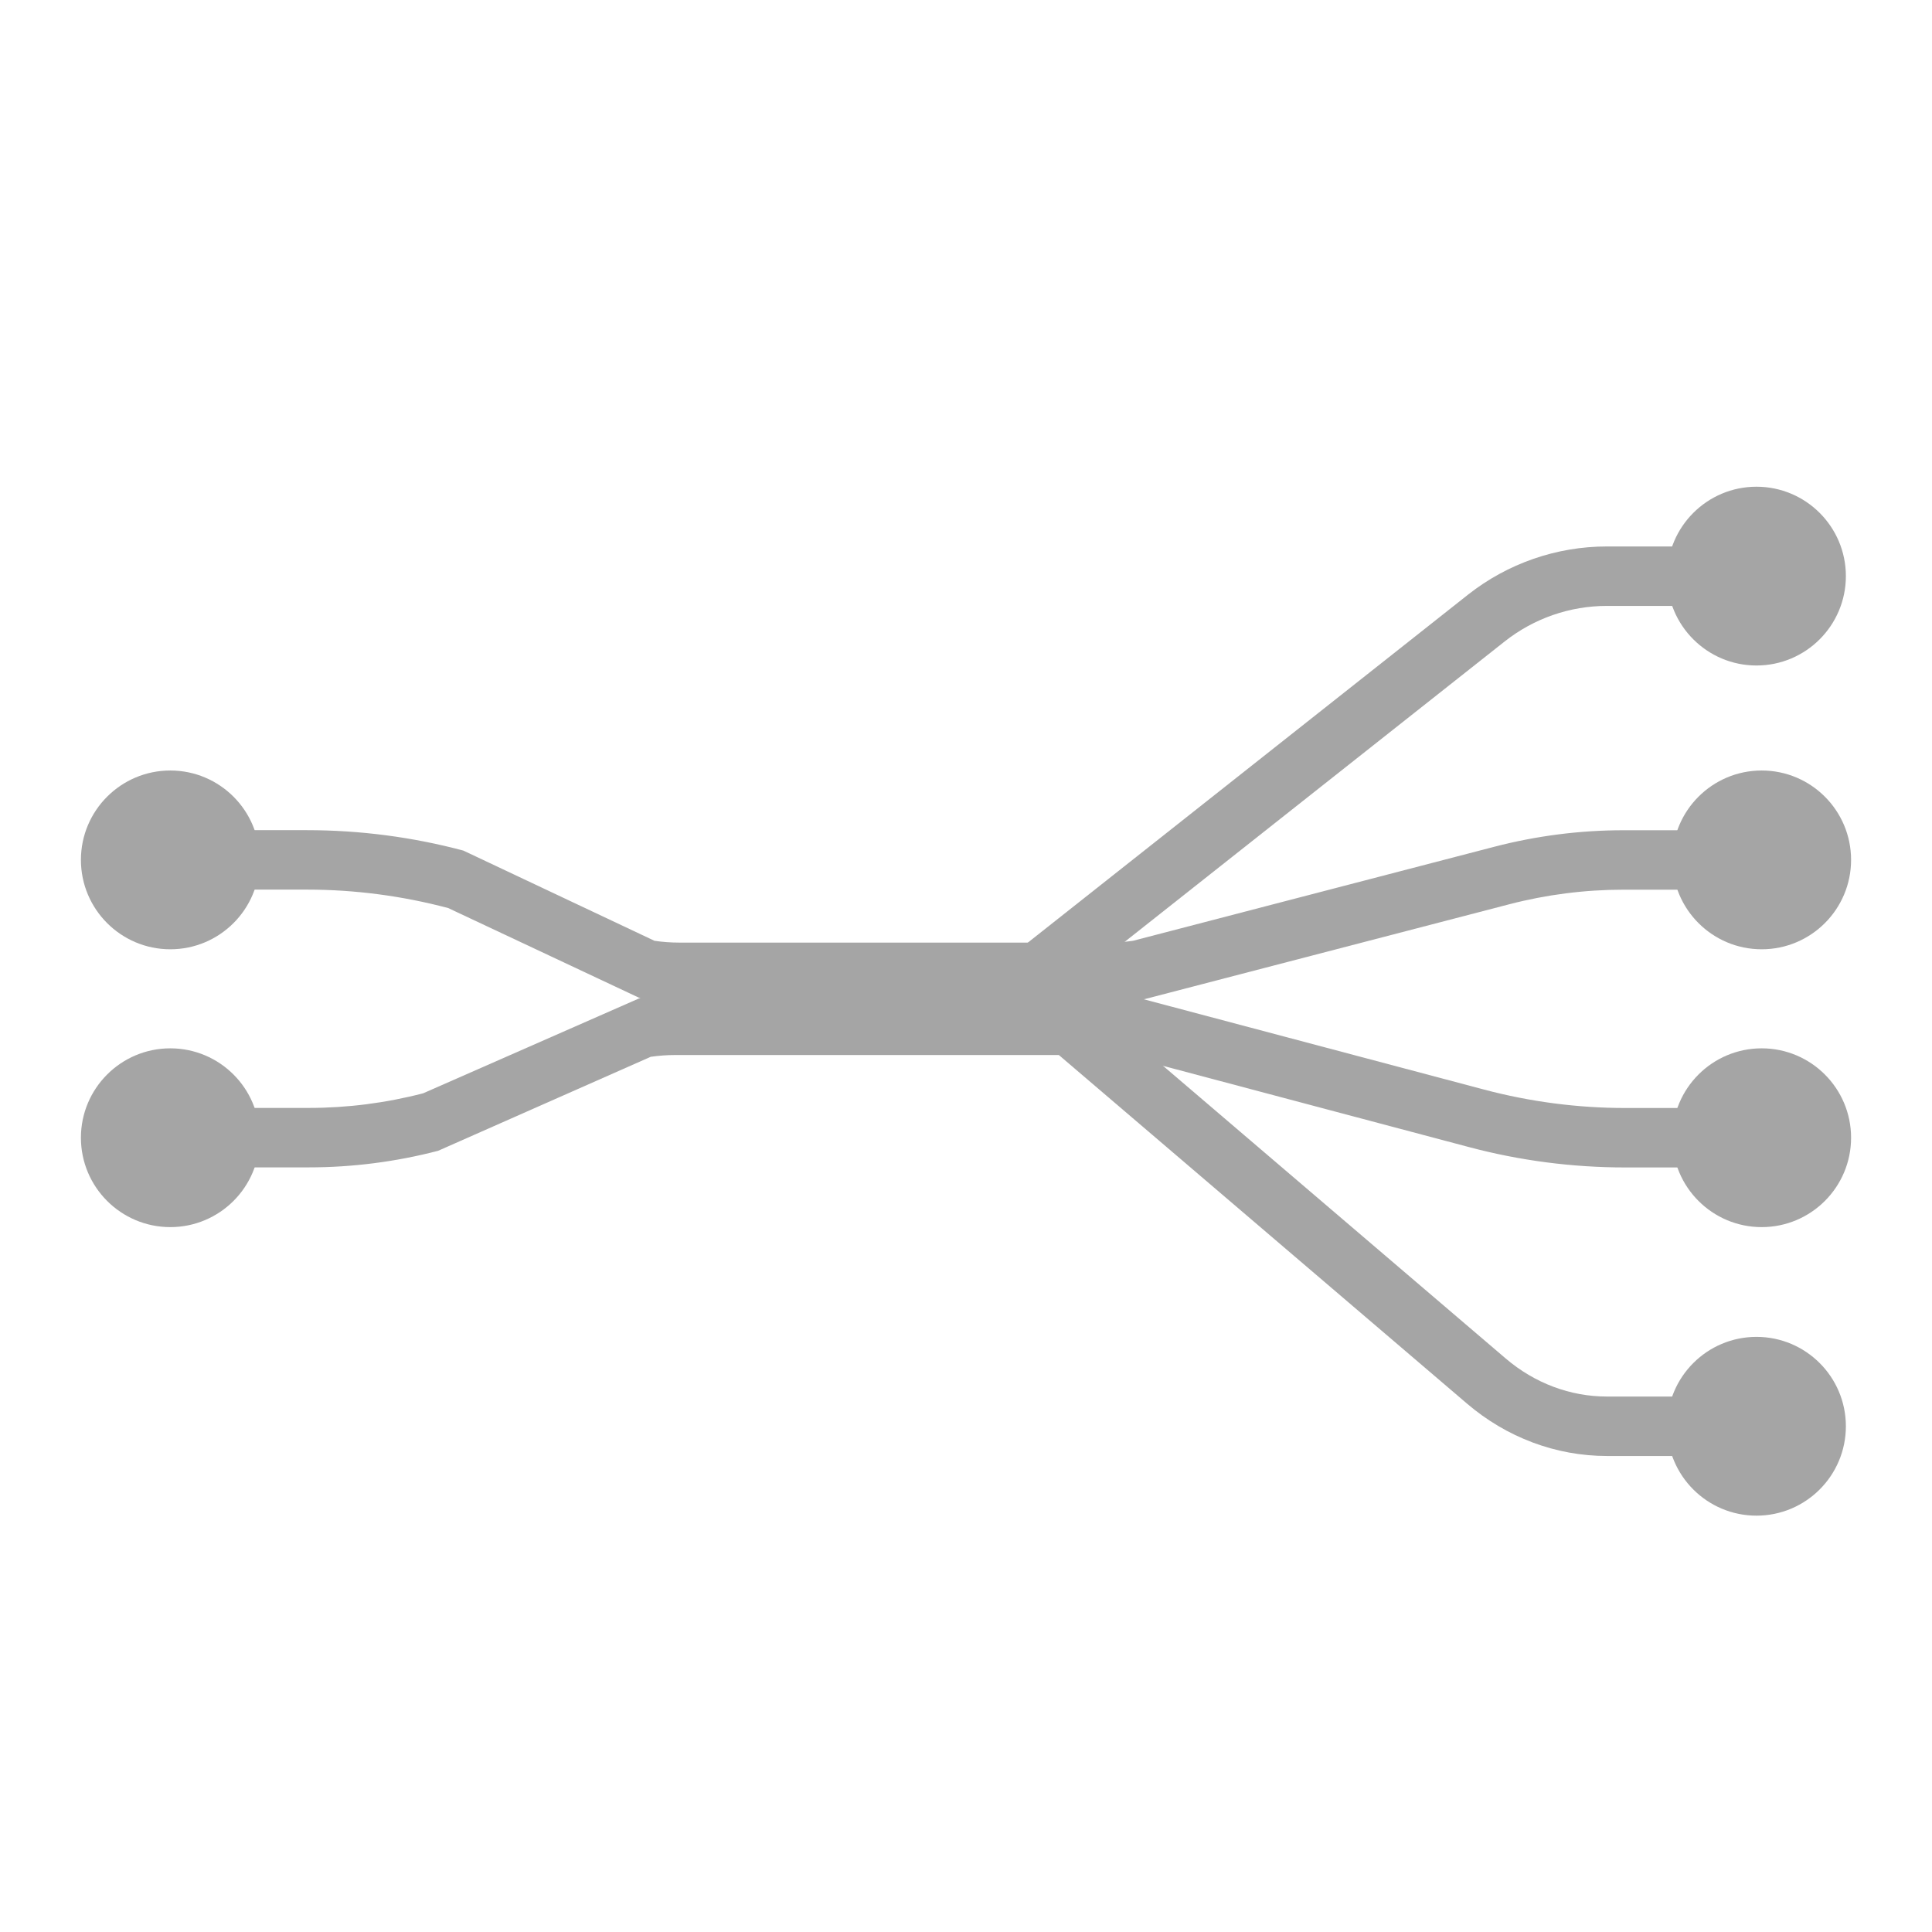<svg viewBox="0 0 260 260" xmlns="http://www.w3.org/2000/svg" id="Layer_1"><defs><style>.cls-1{fill:#a5a5a5;stroke-width:0px;}.cls-2{fill:none;stroke:#a5a5a5;stroke-miterlimit:10;stroke-width:8px;}</style></defs><path d="m149.12,134.84h-57.73c-1.57,0-3.16-.12-4.72-.36l-.42-.09-25.94-12.19c-6.19-1.64-12.58-2.48-18.99-2.48h-19c-2.21,0-4-1.79-4-4s1.79-4,4-4h19c7.1,0,14.18.92,21.04,2.75l25.72,12.14c1.1.16,2.21.24,3.31.24h57.73c1.11,0,2.23-.08,3.34-.24l48.61-12.65c5.68-1.48,11.54-2.23,17.41-2.23h19.22c2.21,0,4,1.79,4,4s-1.79,4-4,4h-19.22c-5.19,0-10.37.66-15.4,1.97l-49.01,12.75-.2.03c-1.57.24-3.17.36-4.75.36Z" class="cls-1"></path><path d="m22.92,127.75c-6.64,0-12.03-5.39-12.03-12.03s5.39-12.03,12.03-12.03,12.03,5.39,12.03,12.03-5.39,12.03-12.03,12.03Z" class="cls-1"></path><path d="m237.08,127.75c6.64,0,12.03-5.39,12.03-12.03s-5.39-12.03-12.03-12.03-12.03,5.39-12.03,12.03,5.39,12.03,12.03,12.03Z" class="cls-1"></path><path d="m237.69,157.11h-19c-7.1,0-14.18-.92-21.04-2.75l-45.72-12.14c-1.09-.16-2.2-.24-3.3-.24h-57.73c-1.11,0-2.23.08-3.33.24l-28.61,12.65c-5.68,1.48-11.54,2.23-17.41,2.23h-19.22c-2.21,0-4-1.79-4-4s1.79-4,4-4h19.22c5.19,0,10.37-.66,15.4-1.97l29.01-12.75.2-.03c1.56-.24,3.16-.36,4.75-.36h57.73c1.58,0,3.17.12,4.72.36l.42.09,45.94,12.19c6.19,1.64,12.58,2.48,18.99,2.48h19c2.21,0,4,1.79,4,4s-1.79,4-4,4Z" class="cls-1"></path><path d="m237.08,141.08c6.64,0,12.03,5.39,12.03,12.03s-5.39,12.03-12.03,12.03-12.03-5.39-12.03-12.03,5.39-12.03,12.03-12.03Z" class="cls-1"></path><path d="m22.92,141.08c-6.64,0-12.03,5.39-12.03,12.03s5.39,12.03,12.03,12.03,12.03-5.39,12.03-12.03-5.39-12.03-12.03-12.03Z" class="cls-1"></path><path d="m137.59,132.53l62.43-49.35c4.62-3.65,10.34-5.64,16.23-5.64h20.73" class="cls-2"></path><path d="m236.38,89.56c6.64,0,12.03-5.39,12.03-12.03s-5.39-12.03-12.03-12.03-12.03,5.39-12.03,12.03,5.39,12.03,12.03,12.03Z" class="cls-1"></path><path d="m137.59,132.53l62.43,53.32c4.62,3.95,10.34,6.09,16.23,6.09h20.73" class="cls-2"></path><path d="m236.38,203.97c6.64,0,12.03-5.39,12.03-12.03s-5.39-12.03-12.03-12.03-12.03,5.39-12.03,12.03,5.39,12.03,12.03,12.03Z" class="cls-1"></path></svg>
